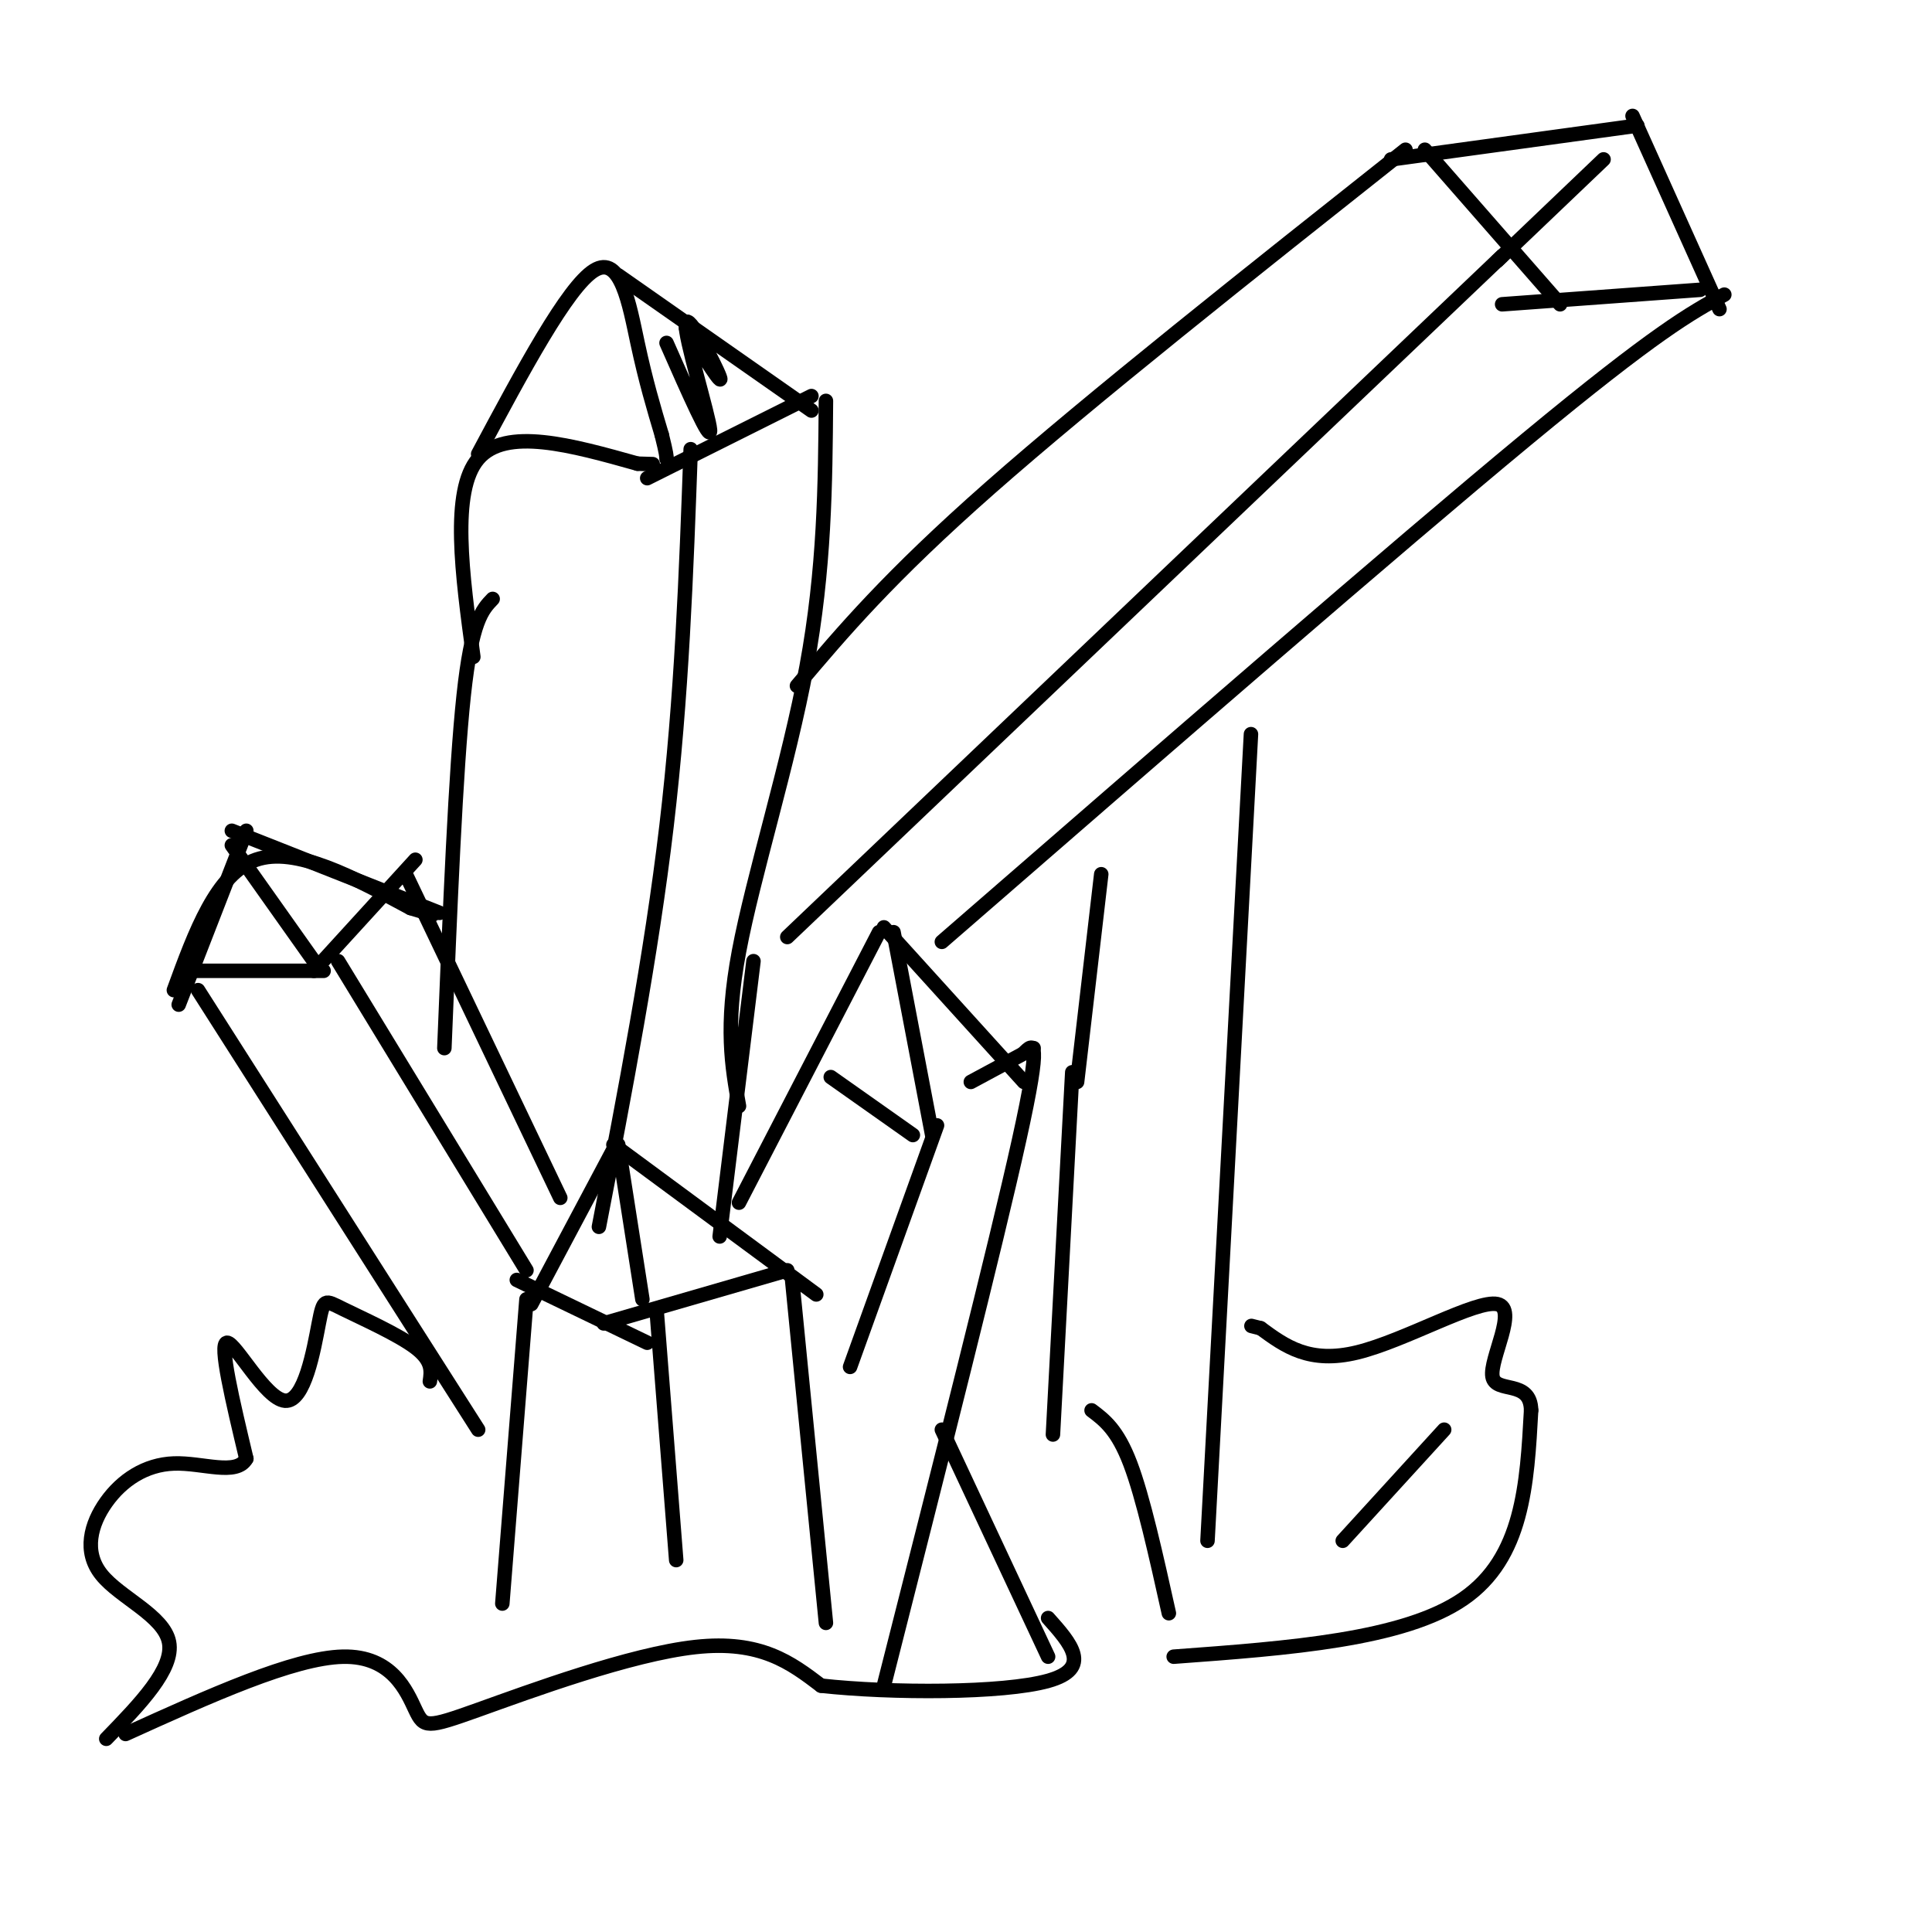 <svg viewBox='0 0 400 400' version='1.1' xmlns='http://www.w3.org/2000/svg' xmlns:xlink='http://www.w3.org/1999/xlink'><g fill='none' stroke='#000000' stroke-width='3' stroke-linecap='round' stroke-linejoin='round'><path d='M36,205c4.417,-12.083 8.833,-24.167 17,-27c8.167,-2.833 20.083,3.583 32,10'/><path d='M85,188c6.000,1.833 5.000,1.417 4,1'/><path d='M51,172c0.000,0.000 -14.000,36.000 -14,36'/><path d='M48,172c0.000,0.000 43.000,17.000 43,17'/><path d='M48,175c0.000,0.000 17.000,24.000 17,24'/><path d='M65,201c0.000,0.000 21.000,-23.000 21,-23'/><path d='M39,201c0.000,0.000 28.000,0.000 28,0'/><path d='M41,205c0.000,0.000 58.000,91.000 58,91'/><path d='M70,199c0.000,0.000 39.000,64.000 39,64'/><path d='M127,238c0.000,0.000 -17.000,32.000 -17,32'/><path d='M127,237c0.000,0.000 42.000,31.000 42,31'/><path d='M128,237c0.000,0.000 5.000,32.000 5,32'/><path d='M107,265c0.000,0.000 27.000,13.000 27,13'/><path d='M125,274c0.000,0.000 38.000,-11.000 38,-11'/><path d='M136,272c0.000,0.000 4.000,51.000 4,51'/><path d='M109,269c0.000,0.000 -5.000,63.000 -5,63'/><path d='M164,265c0.000,0.000 7.000,71.000 7,71'/><path d='M102,124c-2.167,2.250 -4.333,4.500 -6,20c-1.667,15.500 -2.833,44.250 -4,73'/><path d='M84,181c0.000,0.000 32.000,67.000 32,67'/><path d='M98,136c-2.333,-17.167 -4.667,-34.333 1,-41c5.667,-6.667 19.333,-2.833 33,1'/><path d='M132,96c5.500,0.167 2.750,0.083 0,0'/><path d='M99,94c9.244,-17.289 18.489,-34.578 24,-38c5.511,-3.422 7.289,7.022 9,15c1.711,7.978 3.356,13.489 5,19'/><path d='M137,90c1.000,4.000 1.000,4.500 1,5'/><path d='M128,57c0.000,0.000 40.000,28.000 40,28'/><path d='M168,82c0.000,0.000 -34.000,17.000 -34,17'/><path d='M171,83c-0.133,17.378 -0.267,34.756 -4,55c-3.733,20.244 -11.067,43.356 -14,59c-2.933,15.644 -1.467,23.822 0,32'/><path d='M143,93c-0.917,25.583 -1.833,51.167 -5,78c-3.167,26.833 -8.583,54.917 -14,83'/><path d='M156,199c0.000,0.000 -7.000,57.000 -7,57'/><path d='M153,249c0.000,0.000 29.000,-56.000 29,-56'/><path d='M183,192c0.000,0.000 29.000,32.000 29,32'/><path d='M185,193c0.000,0.000 8.000,42.000 8,42'/><path d='M172,223c0.000,0.000 17.000,12.000 17,12'/><path d='M201,224c0.000,0.000 13.000,-7.000 13,-7'/><path d='M194,233c0.000,0.000 -18.000,50.000 -18,50'/><path d='M212,218c1.917,-1.917 3.833,-3.833 -1,18c-4.833,21.833 -16.417,67.417 -28,113'/><path d='M165,142c9.500,-11.250 19.000,-22.500 40,-41c21.000,-18.500 53.500,-44.250 86,-70'/><path d='M288,33c0.000,0.000 51.000,-7.000 51,-7'/><path d='M295,31c0.000,0.000 28.000,32.000 28,32'/><path d='M332,33c0.000,0.000 -22.000,21.000 -22,21'/><path d='M338,24c0.000,0.000 18.000,40.000 18,40'/><path d='M352,60c0.000,0.000 -41.000,3.000 -41,3'/><path d='M357,61c-7.000,3.833 -14.000,7.667 -41,30c-27.000,22.333 -74.000,63.167 -121,104'/><path d='M311,53c0.000,0.000 -148.000,141.000 -148,141'/><path d='M89,286c0.309,-2.127 0.617,-4.255 -3,-7c-3.617,-2.745 -11.160,-6.109 -15,-8c-3.840,-1.891 -3.978,-2.311 -5,3c-1.022,5.311 -2.929,16.353 -7,16c-4.071,-0.353 -10.306,-12.101 -12,-12c-1.694,0.101 1.153,12.050 4,24'/><path d='M51,302c-2.016,3.655 -9.057,0.791 -15,1c-5.943,0.209 -10.789,3.489 -14,8c-3.211,4.511 -4.788,10.253 -1,15c3.788,4.747 12.939,8.499 14,14c1.061,5.501 -5.970,12.750 -13,20'/><path d='M26,359c17.397,-7.892 34.794,-15.783 45,-16c10.206,-0.217 13.220,7.241 15,11c1.780,3.759 2.325,3.820 13,0c10.675,-3.820 31.478,-11.520 45,-13c13.522,-1.480 19.761,3.260 26,8'/><path d='M170,349c14.489,1.600 37.711,1.600 47,-1c9.289,-2.600 4.644,-7.800 0,-13'/><path d='M223,224c0.000,0.000 5.000,-43.000 5,-43'/><path d='M259,152c0.000,0.000 -9.000,167.000 -9,167'/><path d='M222,222c0.000,0.000 -4.000,75.000 -4,75'/><path d='M195,296c0.000,0.000 22.000,47.000 22,47'/><path d='M226,292c2.667,2.000 5.333,4.000 8,11c2.667,7.000 5.333,19.000 8,31'/><path d='M243,343c23.833,-1.750 47.667,-3.500 60,-12c12.333,-8.500 13.167,-23.750 14,-39'/><path d='M317,292c-0.105,-6.534 -7.368,-3.370 -8,-7c-0.632,-3.630 5.368,-14.054 1,-15c-4.368,-0.946 -19.105,7.587 -29,10c-9.895,2.413 -14.947,-1.293 -20,-5'/><path d='M261,275c-3.333,-0.833 -1.667,-0.417 0,0'/><path d='M278,319c0.000,0.000 21.000,-23.000 21,-23'/><path d='M142,68c3.952,6.232 7.905,12.464 7,10c-0.905,-2.464 -6.667,-13.625 -7,-11c-0.333,2.625 4.762,19.036 5,22c0.238,2.964 -4.381,-7.518 -9,-18'/></g>
</svg>